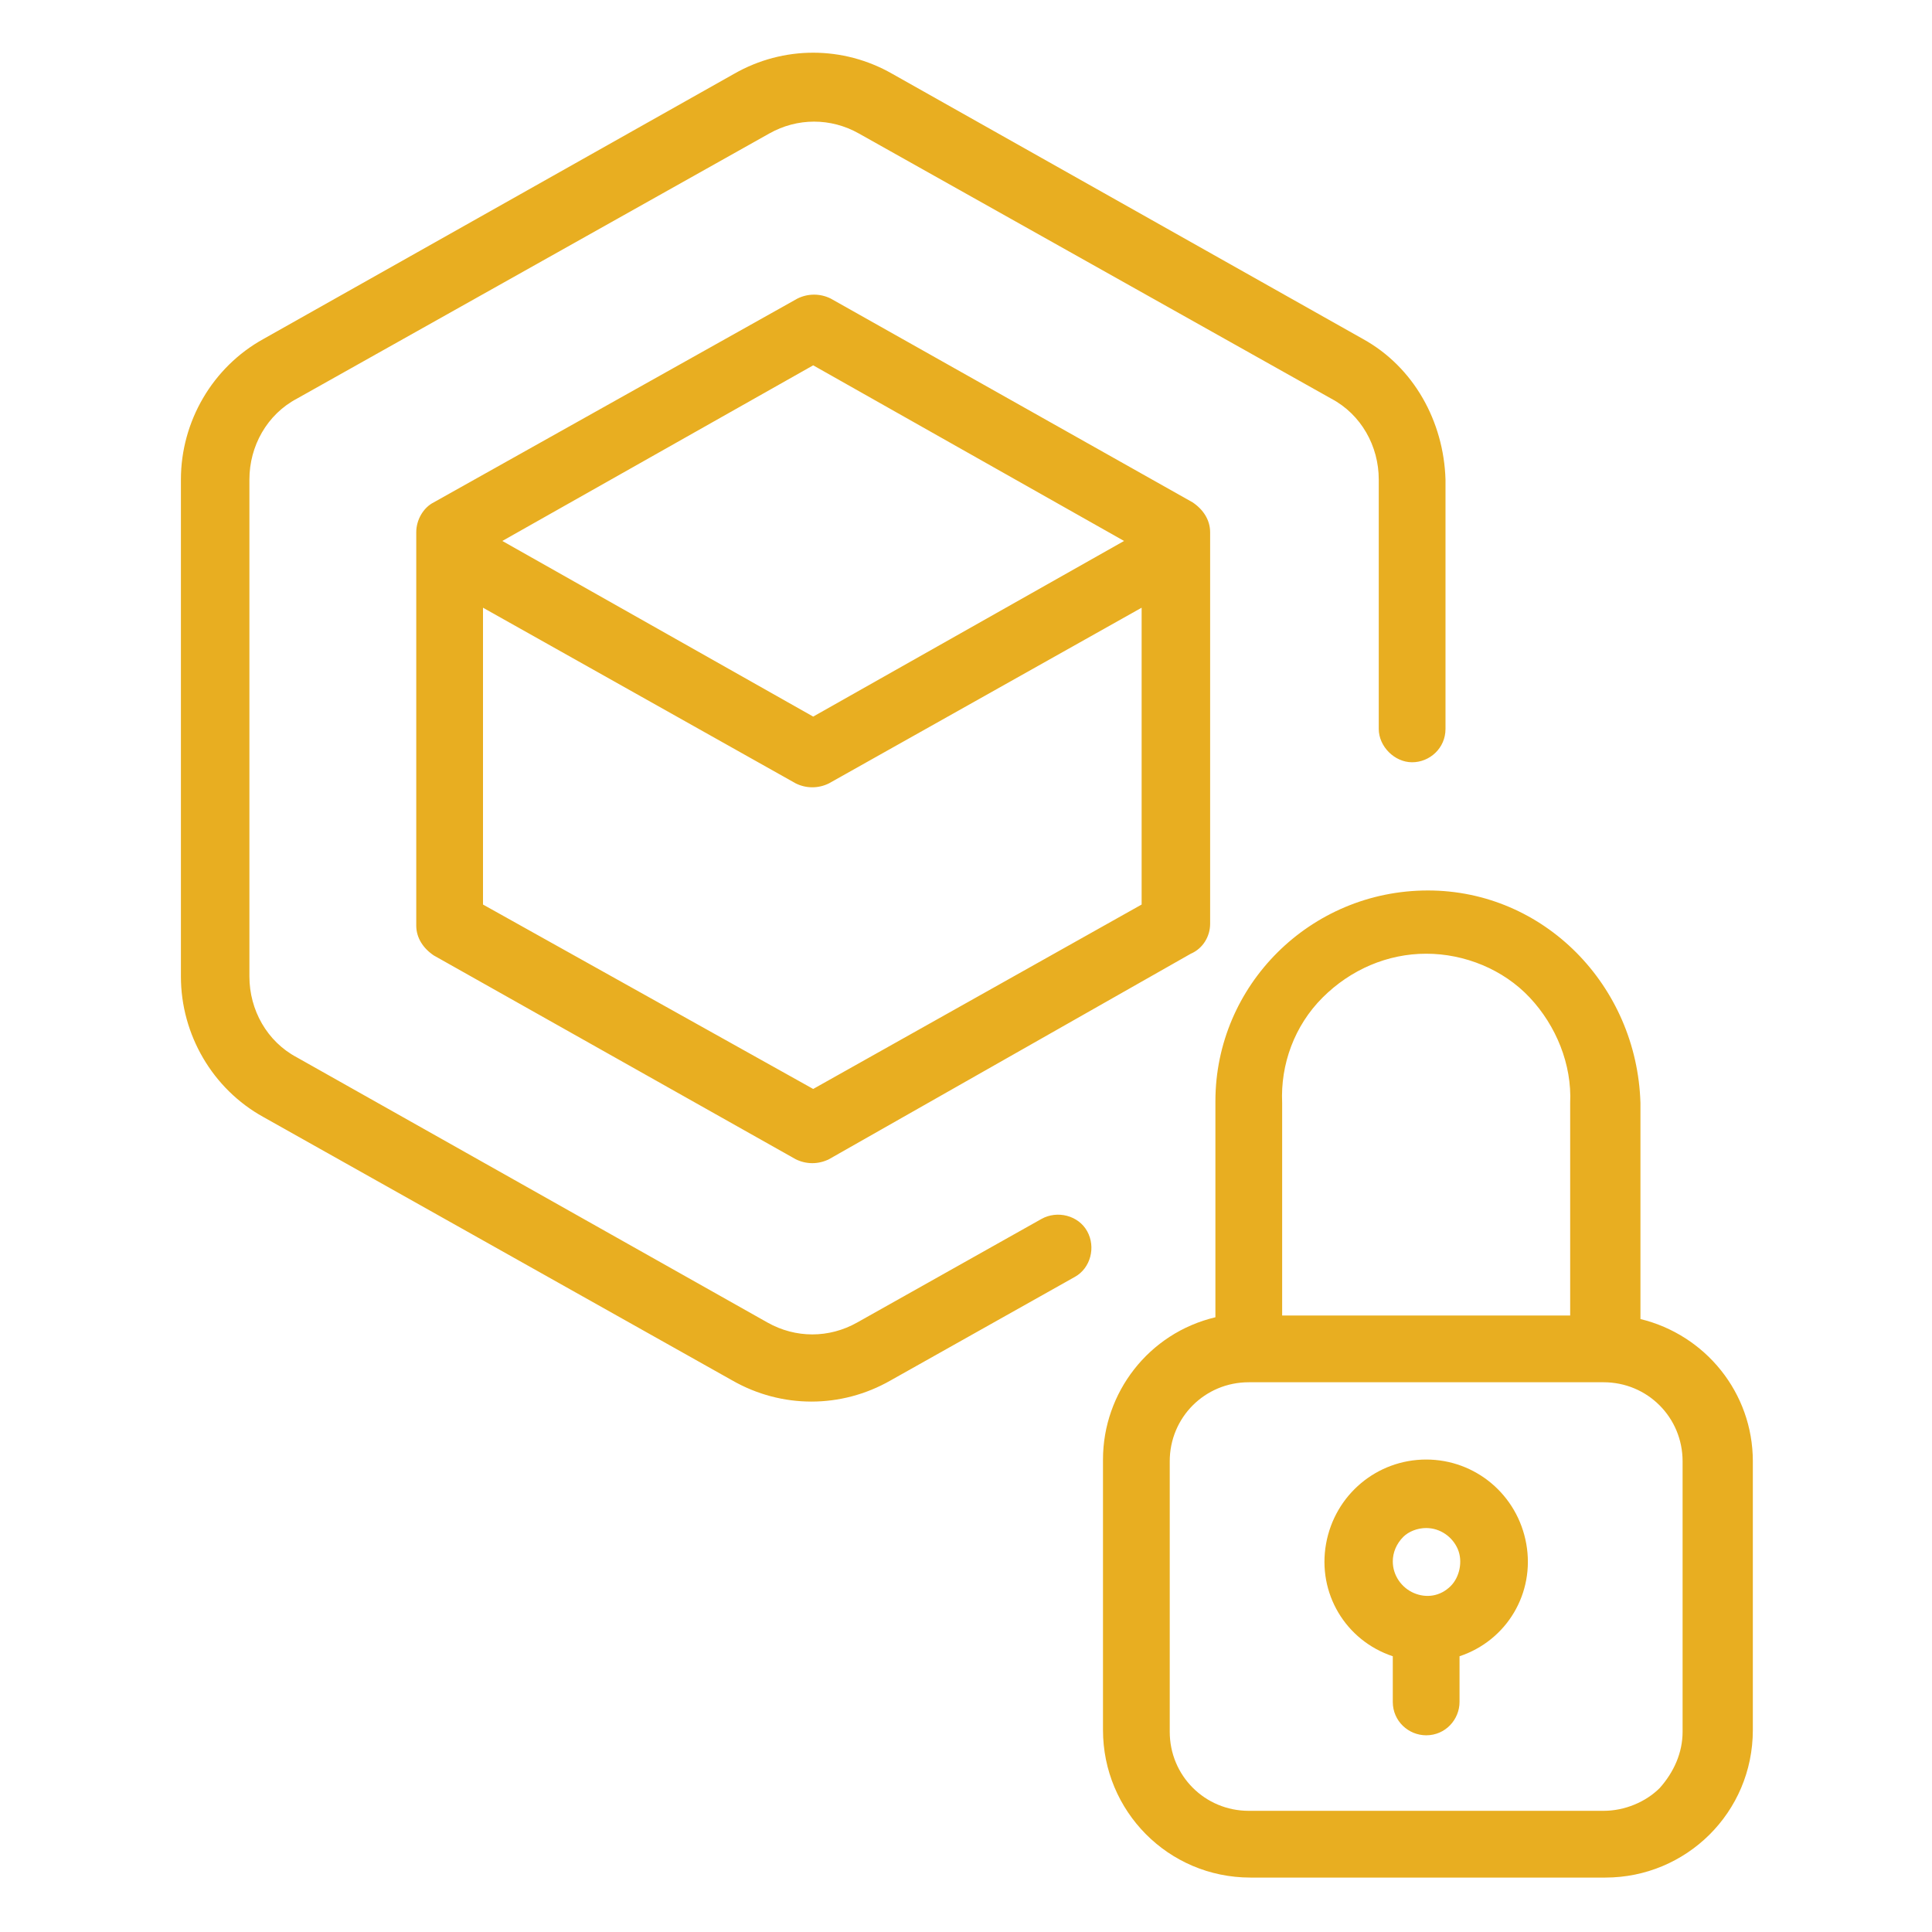 <svg width="64" height="64" viewBox="0 0 64 64" fill="none" xmlns="http://www.w3.org/2000/svg">
<path d="M40.087 30.604V17.629C40.087 17.222 39.855 16.873 39.505 16.64L27.52 9.891C27.171 9.717 26.764 9.717 26.415 9.891L14.371 16.64C14.022 16.815 13.789 17.222 13.789 17.629V30.662C13.789 31.069 14.022 31.418 14.371 31.651L26.356 38.4C26.705 38.575 27.113 38.575 27.462 38.4L39.447 31.593C39.855 31.418 40.087 31.011 40.087 30.604ZM26.938 12.102L37.236 17.92L26.938 23.738L16.64 17.92L26.938 12.102ZM26.938 36.073L16 29.964V20.131L26.356 25.949C26.705 26.124 27.113 26.124 27.462 25.949L37.818 20.131V29.964L26.938 36.073ZM47.884 15.884V24.146C47.884 24.786 47.36 25.251 46.778 25.251C46.196 25.251 45.673 24.727 45.673 24.146V15.884C45.673 14.778 45.091 13.731 44.102 13.207L28.451 4.422C27.52 3.898 26.415 3.898 25.484 4.422L9.833 13.207C8.844 13.731 8.262 14.778 8.262 15.884V32.349C8.262 33.455 8.844 34.502 9.833 35.026L25.425 43.811C26.356 44.335 27.462 44.335 28.393 43.811L34.502 40.378C35.025 40.087 35.724 40.262 36.014 40.786C36.305 41.309 36.131 42.007 35.607 42.298L29.498 45.731C27.869 46.662 25.891 46.662 24.262 45.731L8.727 37.004C7.04 36.073 5.993 34.269 5.993 32.349V15.884C5.993 13.964 7.04 12.16 8.727 11.229L24.32 2.444C25.949 1.513 27.927 1.513 29.556 2.444L45.149 11.229C46.836 12.16 47.825 13.964 47.884 15.884ZM47.302 29.498C43.404 29.498 40.262 32.64 40.262 36.48V43.636C38.051 44.16 36.538 46.138 36.538 48.349V57.309C36.538 59.986 38.691 62.197 41.425 62.197H53.178C55.855 62.197 58.065 60.044 58.065 57.309V48.407C58.065 46.138 56.495 44.218 54.342 43.695V36.538C54.225 32.64 51.142 29.498 47.302 29.498ZM42.473 36.538C42.414 35.258 42.88 33.978 43.811 33.047C44.742 32.117 45.964 31.593 47.244 31.593C48.524 31.593 49.804 32.117 50.676 33.047C51.549 33.978 52.073 35.258 52.014 36.538V43.578H42.473V36.538ZM55.738 48.407V57.367C55.738 58.066 55.447 58.706 54.982 59.229C54.516 59.695 53.818 59.986 53.12 59.986H41.367C39.913 59.986 38.749 58.822 38.749 57.367V48.407C38.749 46.953 39.913 45.789 41.367 45.789H53.12C54.575 45.789 55.738 46.953 55.738 48.407ZM47.244 48.349C45.614 48.349 44.218 49.513 43.927 51.142C43.636 52.771 44.567 54.342 46.138 54.866V56.378C46.138 57.018 46.662 57.484 47.244 57.484C47.884 57.484 48.349 56.96 48.349 56.378V54.866C49.92 54.342 50.851 52.771 50.56 51.142C50.269 49.513 48.873 48.349 47.244 48.349ZM47.244 50.618C47.709 50.618 48.116 50.909 48.291 51.316C48.465 51.724 48.349 52.247 48.058 52.538C47.709 52.887 47.244 52.946 46.836 52.771C46.429 52.596 46.138 52.189 46.138 51.724C46.138 51.433 46.255 51.142 46.487 50.909C46.662 50.735 46.953 50.618 47.244 50.618Z" fill="#E8AE21"/>
</svg>
